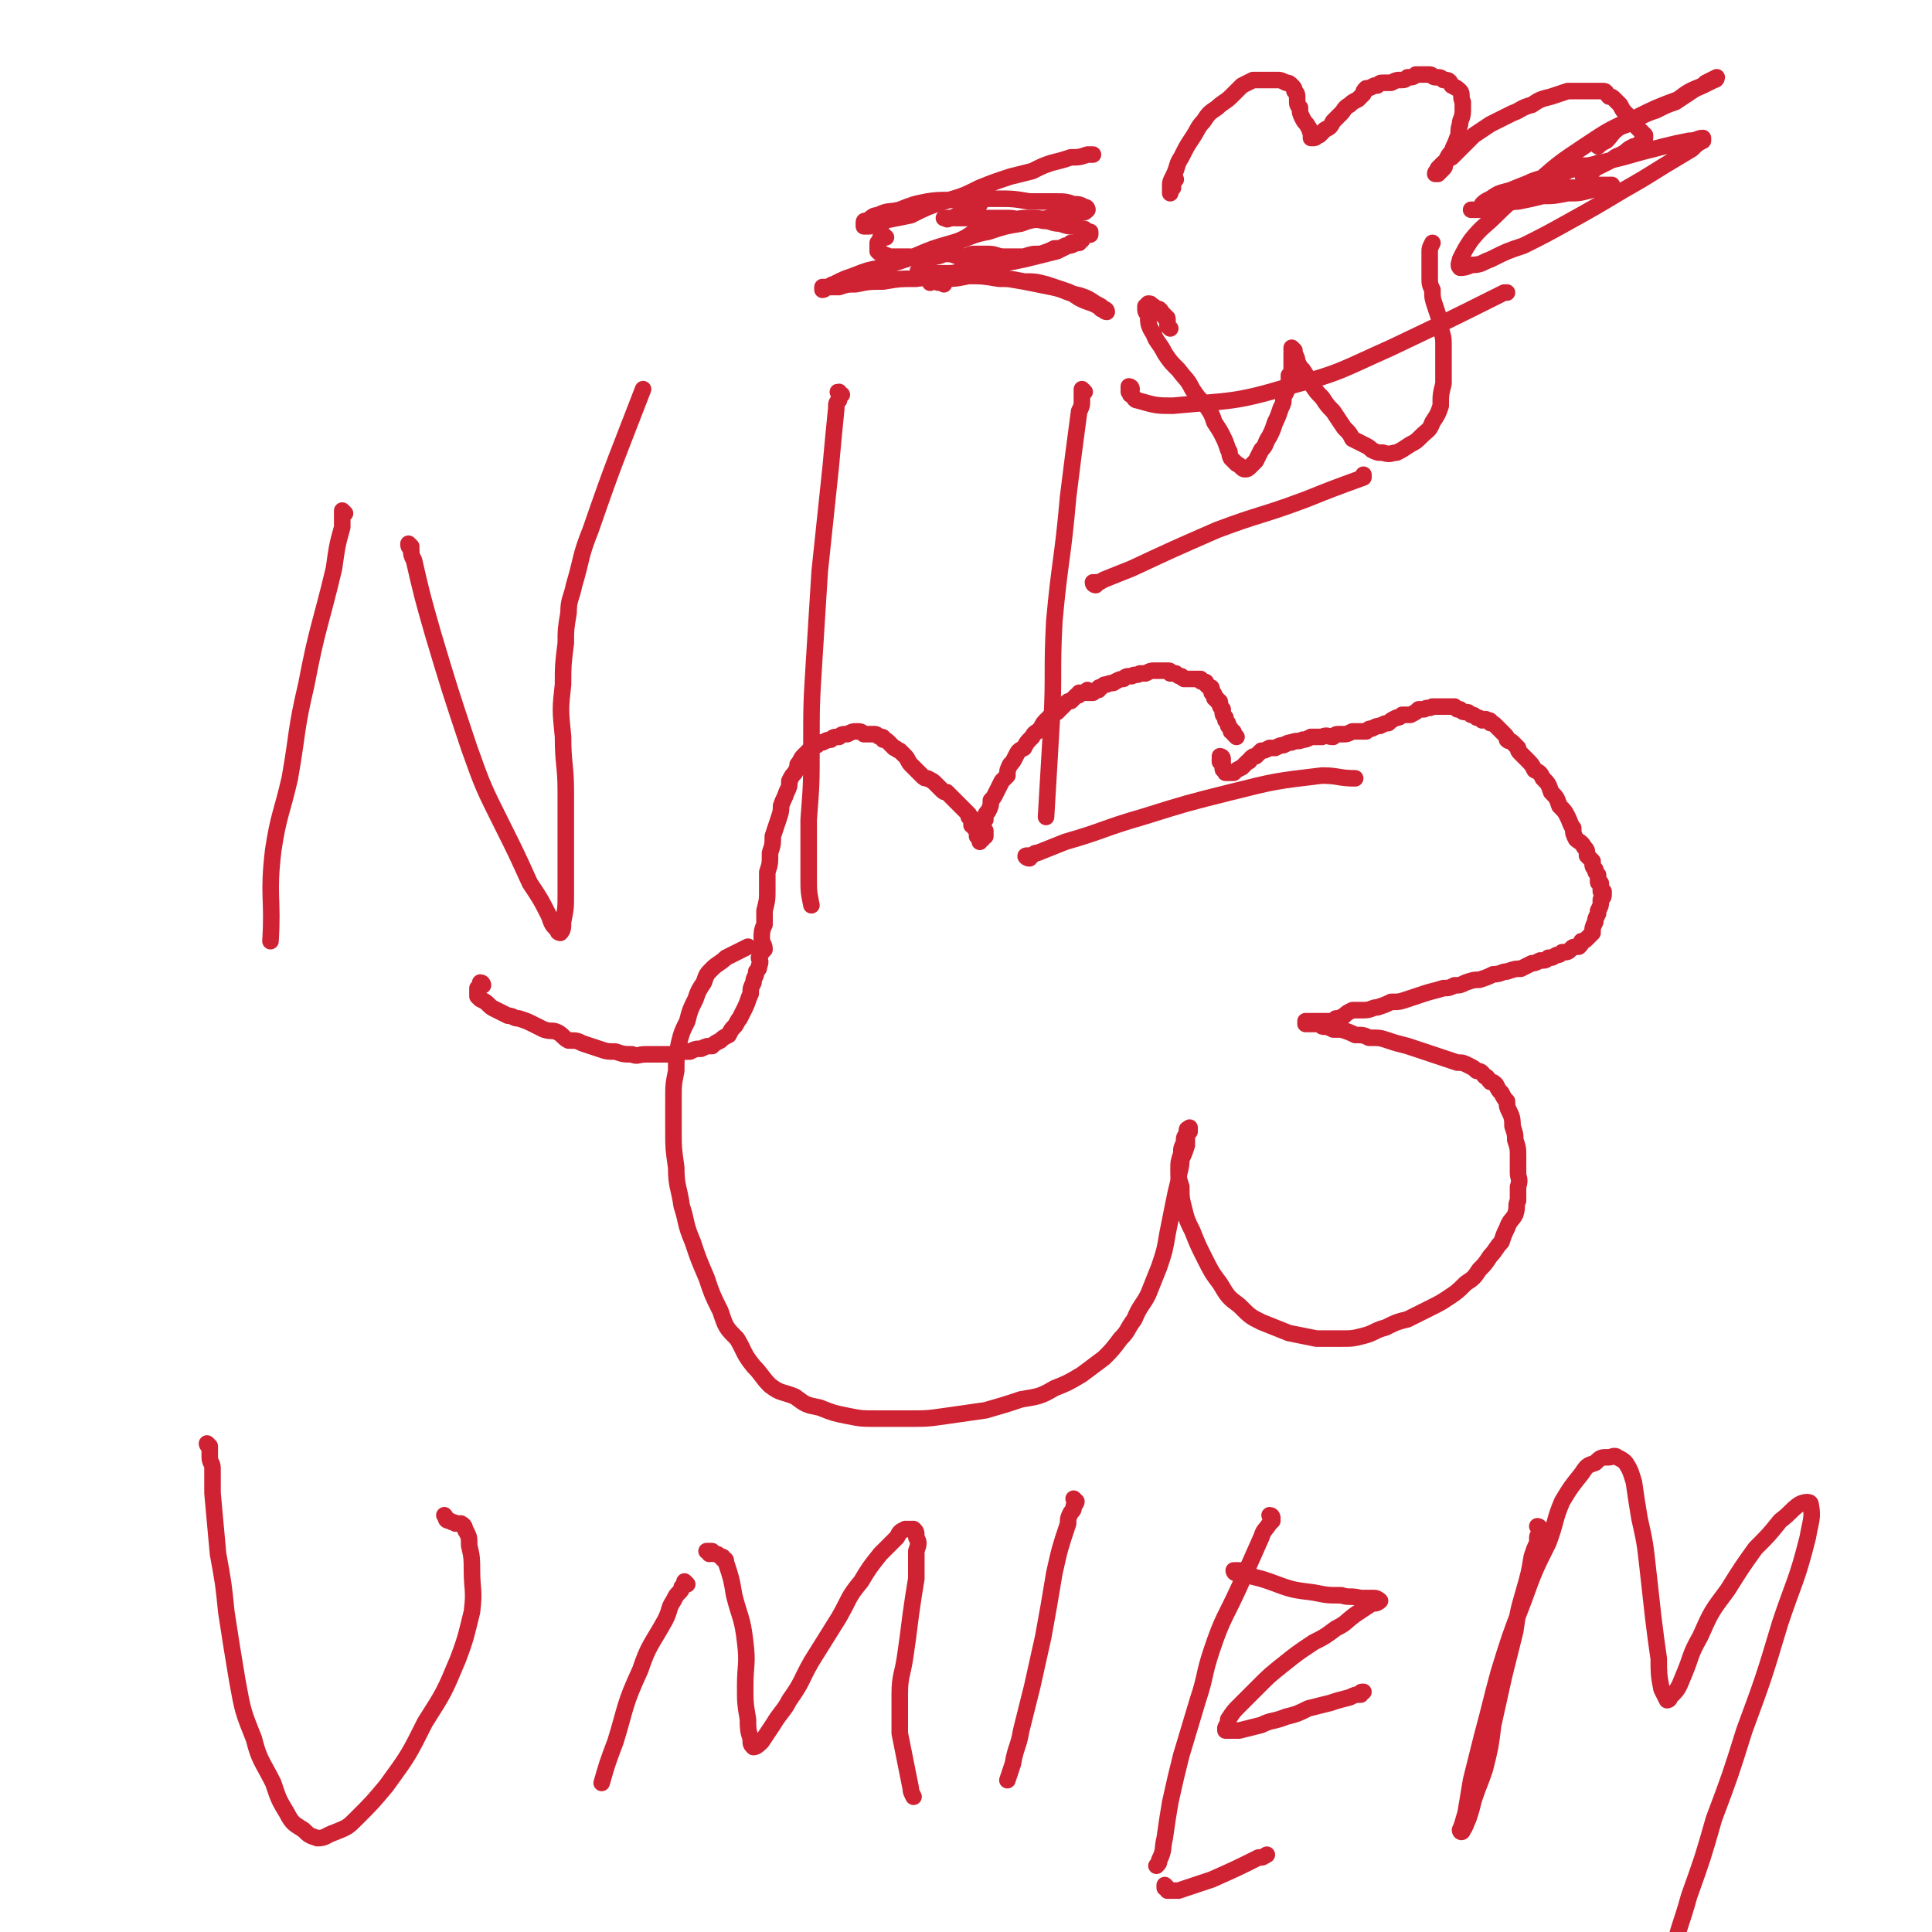 <svg viewBox='0 0 700 700' version='1.1' xmlns='http://www.w3.org/2000/svg' xmlns:xlink='http://www.w3.org/1999/xlink'><g fill='none' stroke='#CF2233' stroke-width='6' stroke-linecap='round' stroke-linejoin='round'><path d='M175,357c0,0 0,-1 -1,-1 0,0 1,1 0,1 0,0 0,0 0,0 -1,1 -1,1 -1,1 0,0 0,0 0,1 0,0 0,0 0,0 0,1 0,1 0,1 0,1 0,1 0,1 1,1 1,1 1,1 2,1 2,1 3,2 1,1 1,1 3,2 2,1 2,1 4,2 2,0 2,1 4,1 3,1 3,1 5,2 2,1 2,1 4,2 3,1 3,0 5,1 2,1 2,2 4,3 3,0 3,0 5,1 3,1 3,1 6,2 3,1 3,1 6,1 3,1 3,1 6,1 2,1 2,0 5,0 3,0 3,0 6,0 2,0 2,0 5,0 2,-1 2,-1 5,-1 2,-1 2,-1 4,-1 2,-1 2,-1 4,-1 1,-1 1,-1 3,-2 1,-1 1,-1 3,-2 1,-2 1,-2 2,-3 1,-1 1,-2 2,-3 1,-2 1,-2 2,-4 1,-2 1,-3 2,-5 0,-2 0,-2 1,-4 0,-2 1,-2 1,-4 1,-1 1,-1 1,-2 1,-2 0,-2 0,-3 1,-2 1,-2 2,-3 0,-2 -1,-2 -1,-4 0,-2 0,-3 1,-5 0,-3 0,-3 0,-5 1,-4 1,-4 1,-7 0,-3 0,-3 0,-7 1,-3 1,-3 1,-7 1,-3 1,-3 1,-6 1,-3 1,-3 2,-6 1,-3 1,-3 1,-5 1,-3 1,-2 2,-5 1,-2 1,-2 1,-4 1,-2 1,-2 2,-3 1,-2 1,-2 1,-3 1,-1 1,-2 2,-3 0,0 0,0 1,-1 1,-1 1,-1 2,-2 1,-1 1,-1 2,-1 1,-1 1,-1 2,-1 2,-1 2,-1 3,-1 1,-1 1,-1 3,-1 1,-1 1,-1 3,-1 2,-1 2,-1 3,-1 2,0 2,0 3,1 2,0 2,0 4,0 1,0 1,1 2,1 1,0 1,0 1,1 1,0 1,0 2,1 1,1 1,1 2,2 1,0 1,1 2,1 1,1 1,1 2,2 1,1 1,2 2,3 1,1 1,1 2,2 1,1 1,1 2,2 1,1 1,1 2,1 2,1 2,1 3,2 1,1 1,1 2,2 1,1 1,1 2,1 1,1 1,1 1,1 1,1 1,1 2,2 1,1 1,1 1,1 1,1 1,1 2,2 0,0 0,0 1,1 0,0 0,0 1,1 0,1 0,0 0,1 1,0 1,0 1,1 0,1 0,1 0,2 1,0 1,0 1,1 0,0 0,0 1,1 0,0 0,0 0,1 0,0 0,0 0,1 1,0 0,0 1,0 0,1 0,1 0,1 0,1 0,1 0,1 0,0 0,0 0,0 0,0 0,0 0,0 0,0 0,0 0,0 0,-1 0,-1 1,-1 0,-1 0,-1 1,-1 0,-1 0,-1 0,-2 -1,-1 -1,-1 -1,-2 0,-1 0,-1 1,-2 0,-2 0,-2 1,-3 1,-2 1,-2 1,-4 1,-1 1,-1 2,-3 1,-2 1,-2 2,-4 1,-1 1,-1 2,-2 0,-2 0,-2 1,-4 1,-1 1,-1 2,-3 1,-2 1,-2 3,-3 1,-2 1,-2 3,-4 1,-2 1,-1 3,-3 1,-2 1,-2 2,-3 2,-2 2,-2 4,-3 1,-1 1,-1 3,-3 1,-1 1,-1 2,-1 1,-1 1,-1 2,-2 1,0 1,0 1,-1 1,0 1,0 1,0 1,0 1,0 1,0 1,0 1,-1 1,-1 0,0 0,0 0,0 0,0 0,1 0,1 1,0 1,0 1,0 1,0 1,0 1,0 1,-1 1,-1 2,-1 0,-1 0,-1 1,-1 1,-1 1,-1 2,-1 2,-1 2,0 3,-1 2,-1 2,-1 3,-1 1,-1 1,-1 3,-1 1,-1 2,0 3,-1 1,0 1,0 2,0 2,-1 2,-1 3,-1 1,0 1,0 2,0 2,0 2,0 3,0 1,0 1,0 1,1 1,0 1,0 2,0 1,1 1,1 2,1 0,1 1,0 1,1 1,0 1,0 2,0 1,0 1,0 2,0 1,0 1,0 2,0 0,1 0,1 1,1 1,0 1,0 1,1 0,0 0,0 1,1 0,0 0,0 0,0 1,0 1,0 1,1 0,0 0,0 0,1 0,0 1,0 1,1 0,0 0,0 0,1 1,0 1,0 1,1 1,0 1,0 1,1 0,1 0,1 1,2 0,0 0,0 0,1 0,1 0,1 1,2 0,0 0,0 0,1 1,1 1,1 1,2 1,1 1,1 1,2 1,0 0,0 0,0 0,0 0,0 0,0 1,0 1,0 1,1 0,0 0,0 1,1 '/><path d='M443,275c0,-1 -1,-1 -1,-1 0,0 0,0 0,0 1,1 0,1 0,1 0,0 0,0 0,1 0,0 0,0 1,0 0,0 0,0 0,1 0,0 0,0 0,0 0,1 0,1 0,1 0,1 0,1 1,1 0,0 0,0 0,0 0,0 0,0 0,1 0,0 0,0 0,0 0,0 0,0 1,0 0,0 0,0 0,0 0,0 0,0 1,0 0,0 0,0 0,0 1,0 1,0 1,0 1,-1 1,-1 3,-2 1,-1 1,-1 2,-2 1,0 1,-1 1,-1 1,-1 1,-1 2,-1 1,-1 1,-1 2,-2 1,0 1,0 3,-1 1,0 1,0 2,0 2,-1 2,-1 3,-1 2,-1 2,-1 3,-1 2,-1 2,0 4,-1 1,0 1,0 3,-1 2,0 2,0 4,0 2,-1 2,0 4,0 1,-1 1,-1 2,-1 1,0 1,0 2,0 1,0 1,0 3,-1 1,0 1,0 2,0 1,0 1,0 3,0 1,-1 1,-1 2,-1 2,-1 2,-1 3,-1 2,-1 2,-1 3,-1 1,-1 1,-1 3,-2 1,0 1,0 2,-1 2,0 2,0 3,0 2,-1 2,-1 3,-2 1,0 1,0 2,0 1,-1 2,0 3,-1 0,0 0,0 1,0 1,0 1,0 1,0 1,0 1,0 2,0 1,0 1,0 1,0 1,0 1,0 2,0 1,0 1,0 1,0 1,1 1,1 1,1 1,0 1,0 1,0 1,1 1,1 2,1 1,0 1,0 2,1 1,0 1,0 2,1 1,0 1,0 2,1 1,0 1,-1 2,0 1,0 1,0 1,1 1,0 1,0 2,1 1,1 1,1 1,1 1,1 1,1 2,2 1,1 1,1 1,2 1,1 1,0 2,1 1,1 1,1 2,2 0,1 0,1 1,2 1,1 1,1 2,2 2,2 2,2 3,4 2,1 2,1 3,3 2,2 2,2 3,5 2,2 2,2 3,5 2,2 2,2 3,4 1,2 1,3 2,4 0,2 0,2 1,4 1,1 2,1 3,3 1,1 1,1 1,3 1,1 1,1 2,2 0,2 0,2 1,3 0,1 0,1 1,2 0,1 0,1 0,2 0,1 0,1 1,1 0,1 0,1 0,1 0,1 0,1 0,2 0,0 1,0 1,0 0,1 0,1 0,1 0,1 0,1 -1,2 0,0 0,0 0,1 0,1 0,1 -1,3 0,0 0,0 0,1 -1,2 -1,2 -1,3 -1,2 -1,2 -1,4 -1,1 -1,1 -2,2 -1,1 -1,1 -2,1 0,1 0,1 -1,2 -2,0 -2,0 -3,1 -1,1 -1,1 -3,1 -1,1 -1,1 -2,1 -2,1 -1,1 -3,1 -1,1 -1,1 -3,1 -2,1 -2,1 -3,1 -2,1 -2,1 -4,2 -2,0 -2,0 -5,1 -2,0 -2,1 -5,1 -2,1 -2,1 -5,2 -2,0 -2,0 -5,1 -2,1 -2,1 -4,1 -2,1 -2,1 -4,1 -3,1 -4,1 -7,2 -3,1 -3,1 -6,2 -3,1 -3,1 -6,1 -2,1 -2,1 -5,2 -2,0 -2,1 -5,1 -2,0 -2,0 -4,0 -2,1 -2,1 -3,2 -2,1 -2,1 -3,1 -1,1 -1,1 -3,1 0,0 0,0 -1,0 -1,0 -1,0 -2,0 0,0 0,0 -1,0 0,0 0,0 0,0 -1,0 -1,0 -1,0 0,0 0,0 0,0 0,0 0,0 -1,0 0,0 0,0 0,0 0,0 0,0 -1,0 0,0 0,0 0,0 0,0 -1,0 -1,0 0,0 0,0 0,0 0,0 1,0 1,0 0,0 -1,1 -1,1 0,0 1,0 1,0 0,0 -1,0 -1,0 1,0 1,0 1,0 0,0 0,0 0,0 1,0 1,0 1,0 0,0 0,0 0,0 1,0 1,0 1,0 0,0 0,0 0,0 1,0 1,0 1,0 1,0 1,0 1,0 1,1 1,1 2,1 1,0 1,0 3,1 2,0 2,0 3,0 3,1 3,1 5,2 3,0 3,0 5,1 4,0 4,0 7,1 3,1 3,1 7,2 3,1 3,1 6,2 3,1 3,1 6,2 3,1 3,1 6,2 2,0 2,0 4,1 2,1 2,1 3,2 2,0 2,1 3,2 1,0 1,1 2,2 1,0 1,0 2,1 1,2 1,2 2,3 1,2 1,2 2,3 0,2 0,2 1,4 1,2 1,3 1,5 1,3 1,3 1,5 1,3 1,3 1,6 0,3 0,3 0,6 0,2 1,2 0,5 0,2 0,2 0,5 -1,2 0,2 -1,5 -1,2 -2,2 -3,5 -1,2 -1,2 -2,5 -2,2 -2,3 -4,5 -2,3 -2,3 -4,5 -2,3 -2,3 -5,5 -3,3 -3,3 -6,5 -3,2 -3,2 -7,4 -4,2 -4,2 -8,4 -4,1 -4,1 -8,3 -4,1 -4,2 -8,3 -4,1 -4,1 -8,1 -4,0 -4,0 -9,0 -5,-1 -5,-1 -10,-2 -5,-2 -5,-2 -10,-4 -4,-2 -4,-2 -8,-6 -4,-3 -4,-3 -7,-8 -3,-4 -3,-4 -6,-10 -2,-4 -2,-4 -4,-9 -2,-4 -2,-4 -3,-8 -1,-4 -1,-4 -1,-8 -1,-3 -1,-3 -1,-6 0,-3 0,-3 1,-6 0,-2 0,-2 1,-4 0,-2 0,-2 1,-3 0,-1 0,-1 0,-1 0,-1 0,-1 1,-1 0,0 0,0 0,0 0,0 0,-1 0,0 0,0 0,0 0,0 0,0 0,-1 0,0 0,0 0,0 0,0 0,0 0,0 0,1 0,0 -1,0 -1,0 0,1 0,1 0,2 0,1 0,1 0,3 -1,3 -1,3 -2,5 0,4 -1,4 -1,8 -1,4 -1,4 -2,9 -1,5 -1,5 -2,10 -1,6 -1,6 -3,12 -2,5 -2,5 -4,10 -2,4 -3,4 -5,9 -3,4 -2,4 -5,7 -3,4 -3,4 -6,7 -4,3 -4,3 -8,6 -5,3 -5,3 -10,5 -5,3 -6,3 -12,4 -6,2 -6,2 -13,4 -7,1 -7,1 -14,2 -7,1 -7,1 -14,1 -6,0 -6,0 -11,0 -6,0 -6,0 -11,-1 -5,-1 -5,-1 -10,-3 -5,-1 -5,-1 -9,-4 -5,-2 -5,-1 -9,-4 -3,-3 -3,-4 -6,-7 -4,-5 -3,-5 -6,-10 -4,-4 -4,-4 -6,-10 -3,-6 -3,-6 -5,-12 -3,-7 -3,-7 -5,-13 -3,-7 -2,-7 -4,-13 -1,-7 -2,-7 -2,-14 -1,-7 -1,-7 -1,-13 0,-6 0,-6 0,-12 0,-5 0,-5 1,-10 0,-5 0,-5 1,-10 1,-4 1,-4 3,-8 1,-4 1,-4 3,-8 1,-3 1,-3 3,-6 1,-3 1,-3 3,-5 2,-2 3,-2 5,-4 4,-2 4,-2 8,-4 '/><path d='M125,186c0,0 -1,-1 -1,-1 0,1 0,2 0,3 0,1 0,1 0,3 -2,7 -2,8 -3,15 -5,21 -6,21 -10,42 -4,17 -3,17 -6,34 -3,13 -4,13 -6,26 -2,17 0,17 -1,33 0,0 0,0 0,0 '/><path d='M149,198c0,0 -1,-1 -1,-1 0,0 0,0 0,0 0,0 0,0 0,0 0,1 0,1 1,2 0,2 0,2 1,4 3,13 3,13 7,27 6,20 6,20 13,41 5,14 5,14 12,28 5,10 5,10 10,21 4,6 4,6 7,12 1,3 1,3 3,5 0,1 1,1 1,1 1,-1 1,-2 1,-4 1,-5 1,-5 1,-10 0,-8 0,-8 0,-17 0,-10 0,-10 0,-20 0,-10 -1,-10 -1,-20 -1,-10 -1,-10 0,-19 0,-7 0,-7 1,-15 0,-5 0,-5 1,-11 0,-5 1,-5 2,-10 3,-10 2,-10 6,-20 9,-26 9,-25 19,-51 0,0 0,0 0,0 '/><path d='M305,143c-1,0 -1,-1 -1,-1 -1,0 0,0 0,1 0,1 0,1 0,2 -1,1 -1,1 -1,3 -1,10 -1,10 -2,21 -2,19 -2,19 -4,38 -1,16 -1,16 -2,32 -1,16 -1,16 -1,32 0,13 0,13 -1,26 0,10 0,10 0,21 0,5 0,5 1,10 0,0 0,0 0,0 '/><path d='M393,142c0,0 -1,-1 -1,-1 0,1 0,2 0,4 0,2 0,2 -1,4 -2,15 -2,15 -4,31 -2,23 -3,23 -5,45 -1,19 0,19 -1,37 -1,17 -1,17 -2,34 0,0 0,0 0,0 '/><path d='M410,141c0,-1 -1,-1 -1,-1 0,0 0,0 0,0 0,1 0,1 0,2 1,1 0,1 1,1 1,1 1,2 2,2 7,2 7,2 13,2 21,-2 22,-1 42,-7 19,-5 19,-6 37,-14 21,-10 21,-10 41,-20 1,0 1,0 1,0 '/><path d='M397,212c0,0 -1,0 -1,-1 0,0 1,1 1,0 2,0 1,0 3,-1 5,-2 5,-2 10,-4 15,-7 15,-7 31,-14 16,-6 16,-5 32,-11 10,-4 10,-4 21,-8 0,-1 0,-1 0,-1 '/><path d='M373,311c-1,0 -2,-1 -1,-1 0,0 1,0 2,0 1,-1 1,-1 2,-1 5,-2 5,-2 10,-4 14,-4 14,-5 28,-9 16,-5 16,-5 32,-9 16,-4 16,-4 33,-6 6,0 6,1 12,1 '/><path d='M76,524c0,0 -1,-1 -1,-1 0,0 0,1 1,1 0,1 0,1 0,2 0,1 0,1 0,2 0,2 1,2 1,4 0,4 0,4 0,9 1,11 1,11 2,22 2,11 2,11 3,21 2,13 2,13 4,25 2,11 2,11 6,21 2,8 3,8 7,16 2,6 2,6 5,11 2,4 3,4 6,6 2,2 2,2 5,3 3,0 3,-1 6,-2 5,-2 5,-2 8,-5 6,-6 6,-6 11,-12 8,-11 8,-11 14,-23 7,-11 7,-11 12,-23 3,-8 3,-9 5,-17 1,-8 0,-8 0,-15 0,-4 0,-5 -1,-9 0,-3 0,-3 -1,-5 -1,-1 0,-2 -2,-3 0,0 -1,0 -2,0 -1,-1 -1,0 -2,-1 -2,0 -1,-1 -2,-2 '/><path d='M249,574c0,0 -1,-1 -1,-1 0,1 0,1 -1,2 0,1 0,1 -1,2 -1,1 -1,1 -2,3 -2,3 -1,3 -3,7 -5,9 -6,9 -9,18 -6,13 -5,13 -9,26 -3,8 -3,8 -5,15 '/><path d='M257,563c0,-1 -1,-1 -1,-1 0,0 1,0 2,0 0,1 0,1 1,1 1,0 1,0 2,1 1,0 1,0 1,1 1,0 1,0 1,1 2,6 2,6 3,12 2,8 3,8 4,17 1,8 0,8 0,16 0,6 0,6 1,12 0,3 0,4 1,7 0,2 0,2 1,3 1,0 2,-1 3,-2 2,-3 2,-3 4,-6 3,-5 4,-5 6,-9 5,-7 4,-7 8,-14 5,-8 5,-8 10,-16 4,-7 3,-7 8,-13 3,-5 3,-5 7,-10 3,-3 3,-3 6,-6 1,-2 1,-2 3,-3 2,0 2,0 3,0 1,1 1,1 1,3 1,2 1,2 0,5 0,5 0,5 0,10 -1,6 -1,6 -2,13 -1,8 -1,8 -2,15 -1,7 -2,7 -2,14 0,7 0,7 0,14 2,10 2,10 4,20 0,1 0,1 1,3 '/><path d='M390,544c0,0 -1,-1 -1,-1 0,0 1,1 1,1 0,1 -1,1 -1,2 0,1 0,1 -1,2 -1,2 -1,2 -1,4 -3,9 -3,9 -5,18 -2,12 -2,12 -4,23 -2,9 -2,9 -4,18 -2,8 -2,8 -4,16 -1,6 -2,6 -3,12 -1,3 -1,3 -2,6 '/><path d='M461,550c0,0 0,-1 -1,-1 0,0 1,1 1,2 -1,1 -1,1 -1,1 -2,3 -2,2 -3,5 -4,9 -4,9 -8,18 -5,11 -6,11 -10,23 -3,9 -2,9 -5,18 -3,10 -3,10 -6,20 -2,8 -2,8 -4,17 -1,6 -1,6 -2,13 -1,4 0,4 -2,8 0,1 0,1 -1,2 '/><path d='M448,570c-1,0 -1,-1 -1,-1 0,0 0,0 1,0 0,0 0,0 0,0 1,0 1,0 1,0 1,0 1,0 1,1 2,0 1,0 3,1 4,1 4,1 7,2 8,3 8,3 16,4 5,1 5,1 10,1 3,1 3,0 7,1 3,0 3,0 5,0 1,0 2,1 2,1 -1,1 -2,1 -3,1 -3,2 -3,2 -6,4 -4,3 -3,3 -7,5 -4,3 -4,3 -8,5 -6,4 -6,4 -11,8 -5,4 -5,4 -9,8 -4,4 -4,4 -7,7 -2,2 -2,2 -4,5 0,1 0,1 -1,3 0,0 0,1 0,1 1,0 1,0 2,0 2,0 2,0 3,0 4,-1 4,-1 8,-2 4,-2 4,-1 9,-3 4,-1 4,-1 8,-3 4,-1 4,-1 8,-2 3,-1 3,-1 7,-2 2,-1 2,-1 4,-1 0,-1 0,-1 1,-1 '/><path d='M423,684c0,0 -1,-1 -1,-1 0,0 0,0 0,1 1,0 1,0 1,1 0,0 1,0 1,0 1,0 1,0 1,0 1,0 1,0 2,0 6,-2 6,-2 12,-4 9,-4 9,-4 17,-8 2,0 1,0 3,-1 '/><path d='M558,554c0,0 0,-1 -1,-1 0,0 1,0 1,1 0,1 0,1 0,1 0,1 -1,1 -1,2 0,1 0,1 0,2 -1,2 -1,2 -2,5 -1,6 -1,6 -3,13 -2,7 -2,7 -3,14 -2,8 -2,8 -4,16 -2,9 -2,9 -4,18 -1,8 -1,8 -3,16 -2,6 -2,5 -4,11 -1,4 -1,4 -2,7 -1,2 -1,3 -2,4 0,1 -1,1 -1,0 1,-2 1,-3 2,-6 1,-6 1,-6 2,-12 2,-8 2,-8 4,-16 3,-11 3,-12 6,-23 4,-13 4,-13 9,-26 4,-11 4,-11 9,-21 3,-8 2,-8 5,-15 3,-5 3,-5 7,-10 2,-3 2,-3 5,-4 2,-2 2,-2 5,-2 1,0 2,-1 3,0 2,1 2,1 3,2 2,3 2,4 3,7 1,7 1,7 2,13 2,9 2,9 3,18 1,9 1,9 2,18 1,8 1,8 2,15 0,5 0,6 1,11 1,2 1,2 2,4 0,0 1,0 1,-1 3,-3 3,-3 5,-8 3,-7 2,-7 6,-14 4,-9 4,-9 10,-17 5,-8 5,-8 10,-15 5,-5 5,-5 9,-10 4,-3 4,-4 7,-6 2,-1 4,-1 4,0 1,5 0,6 -1,12 -4,16 -5,16 -10,31 -6,20 -6,20 -13,39 -5,16 -5,16 -11,32 -4,14 -4,14 -9,28 -3,11 -4,11 -6,22 -2,8 -4,9 -1,16 4,11 7,10 14,19 1,1 1,1 2,2 '/><path d='M321,86c-1,0 -1,-1 -1,-1 -1,0 0,0 0,1 0,0 -1,0 -1,0 0,1 0,1 0,1 -1,1 -1,1 -1,1 0,0 0,0 0,1 0,1 0,1 0,2 1,1 1,1 2,1 1,1 1,0 2,1 2,0 2,0 4,0 2,0 2,0 4,0 1,0 2,1 3,0 3,0 3,0 5,0 3,0 3,-1 5,-1 3,0 3,1 5,1 3,0 3,-1 5,-1 3,0 3,0 5,0 3,0 3,1 6,1 4,0 4,0 7,0 3,-1 3,-1 6,-1 3,-1 3,-1 5,-2 2,0 2,0 4,-1 1,0 1,0 2,-1 1,0 1,0 2,0 1,-1 1,-1 1,-1 0,0 0,0 0,0 0,0 0,0 0,0 0,0 1,0 1,0 -1,0 -1,0 -1,1 -1,0 -1,0 -1,0 -2,1 -2,1 -3,1 -2,1 -2,1 -4,2 -4,1 -4,1 -8,2 -4,1 -4,1 -9,2 -4,1 -5,0 -9,1 -6,1 -6,2 -12,3 -6,1 -6,1 -13,2 -6,0 -6,0 -12,1 -5,0 -5,0 -10,1 -3,0 -3,0 -6,1 -2,0 -2,0 -4,0 -1,0 -1,1 -2,1 0,0 0,-1 0,-1 1,0 1,0 1,0 2,0 2,-1 3,-1 4,-2 4,-2 7,-3 5,-2 5,-2 10,-3 6,-2 6,-2 12,-4 7,-3 7,-3 14,-5 7,-2 7,-3 13,-4 6,-2 6,-2 12,-3 5,-2 5,-1 10,-2 3,-1 3,-1 7,-2 2,0 2,0 5,0 1,0 1,0 2,-1 0,0 0,-1 -1,-1 -2,-1 -2,-1 -4,-1 -3,-1 -3,-1 -7,-1 -4,0 -4,0 -9,0 -6,-1 -6,-1 -12,-1 -7,0 -7,0 -13,0 -6,1 -6,0 -12,1 -5,1 -5,1 -10,3 -4,1 -4,0 -8,2 -2,0 -2,1 -4,2 -1,0 -1,0 -1,1 0,0 0,0 0,1 1,0 1,0 2,0 3,-1 3,-1 5,-2 5,-1 5,-1 10,-2 6,-3 6,-3 12,-5 7,-2 7,-2 13,-5 5,-2 5,-2 11,-4 4,-1 4,-1 8,-2 4,-2 4,-2 7,-3 4,-1 4,-1 7,-2 3,0 3,0 6,-1 1,0 1,0 2,0 '/><path d='M342,103c0,0 0,-1 -1,-1 0,0 0,0 -1,0 0,1 0,0 -1,0 -1,0 -1,0 -1,0 -1,0 -1,0 -1,0 0,0 0,1 0,0 0,0 0,0 0,0 1,0 1,0 1,0 2,0 2,0 3,-1 5,0 5,0 10,-1 5,0 5,0 11,1 4,0 4,0 9,1 4,0 4,0 8,1 3,1 3,1 6,2 3,1 3,1 6,3 2,1 2,1 5,2 2,1 2,1 3,2 1,0 1,1 2,1 0,0 0,-1 -1,-1 -1,-1 -1,-1 -3,-2 -3,-2 -3,-2 -6,-3 -5,-1 -5,-2 -10,-3 -5,-1 -5,-1 -10,-2 -6,-1 -6,-1 -11,-2 -5,-1 -5,-1 -10,-1 -3,0 -3,0 -7,0 -3,0 -3,0 -6,0 -1,0 -1,0 -3,0 -1,0 -1,0 -1,0 -1,-1 0,-1 0,-1 1,-2 1,-2 3,-3 3,-3 3,-3 6,-5 4,-2 4,-2 8,-4 3,-2 3,-2 7,-4 4,-1 4,-2 9,-2 4,-1 4,-1 8,-1 4,0 4,1 8,1 3,1 3,1 6,2 2,0 2,0 3,1 1,1 2,1 3,1 0,0 0,0 1,1 0,0 0,0 0,0 0,0 0,-1 0,-1 -1,0 -1,0 -2,-1 -1,0 -1,0 -3,-1 -3,0 -3,0 -6,-1 -3,0 -3,-1 -6,-1 -4,-1 -4,0 -7,0 -4,-1 -4,-1 -7,-1 -4,0 -4,0 -7,0 -3,0 -3,0 -6,0 -3,0 -3,0 -5,0 -1,0 -1,0 -2,0 -1,0 -2,0 -2,0 1,0 1,1 2,0 2,0 2,-1 5,-2 3,-1 3,-1 6,-3 '/><path d='M426,65c0,0 -1,-1 -1,-1 0,1 0,1 0,2 0,0 0,0 0,1 0,0 0,0 0,1 0,0 0,0 -1,1 0,0 0,0 0,0 0,0 0,1 0,1 0,-1 0,-1 0,-1 0,-1 0,-1 0,-2 0,-1 0,-1 1,-3 2,-4 1,-4 3,-7 2,-4 2,-4 4,-7 2,-3 2,-4 4,-6 2,-3 2,-3 5,-5 2,-2 3,-2 5,-4 2,-2 2,-2 4,-4 2,-1 2,-1 4,-2 3,0 3,0 6,0 1,0 1,0 3,0 1,0 1,0 3,1 1,0 1,0 2,1 1,1 1,1 1,2 1,1 1,1 1,3 0,2 0,2 1,3 0,2 0,2 1,4 1,2 1,1 2,3 1,1 0,1 1,2 0,1 0,1 0,2 1,0 1,0 1,0 1,0 1,-1 2,-1 1,-1 1,-1 2,-2 2,-1 2,-1 3,-3 1,-1 1,-1 3,-3 1,-1 1,-2 3,-3 1,-1 1,-1 3,-2 1,-1 1,-1 2,-2 0,-1 0,-1 1,-2 1,0 1,0 3,-1 0,0 0,0 1,0 1,-1 1,-1 2,-1 2,0 2,0 3,0 2,-1 2,-1 3,-1 2,0 2,0 3,-1 2,0 2,0 3,-1 3,0 3,0 5,0 1,0 1,1 2,1 2,0 2,0 3,1 2,0 2,0 3,2 2,1 2,1 3,2 1,1 0,2 1,4 0,1 0,2 0,3 0,3 -1,3 -1,5 -1,3 0,3 -1,5 -1,3 -1,2 -2,5 -1,1 -1,1 -2,3 -1,2 0,2 -1,3 -1,1 -1,1 -2,2 0,0 0,0 0,0 -1,0 -1,0 -1,0 0,-1 1,-1 1,-2 1,-1 1,-1 2,-2 2,-1 1,-1 3,-2 2,-2 2,-2 4,-4 2,-2 2,-2 4,-4 3,-2 3,-2 6,-4 4,-2 4,-2 8,-4 3,-1 3,-2 7,-3 3,-2 3,-2 7,-3 3,-1 3,-1 6,-2 3,0 3,0 5,0 2,0 2,0 4,0 2,0 2,0 4,0 1,0 1,1 2,2 1,0 1,0 2,1 1,1 1,1 2,2 1,2 1,2 2,3 1,1 1,1 2,3 1,1 1,1 2,2 1,1 1,1 2,2 0,0 0,0 1,1 0,0 0,0 0,1 0,0 0,0 -1,1 0,0 0,0 -1,1 -1,1 -1,1 -2,1 -2,1 -2,1 -3,2 -3,2 -3,1 -5,3 -2,1 -2,1 -4,2 -2,1 -2,1 -3,2 -1,1 -1,1 -2,1 -1,0 -1,0 -1,1 0,0 -1,0 0,0 0,0 0,0 0,0 0,-1 0,-1 0,-1 0,-1 0,-1 0,-1 1,-1 1,-1 2,-1 1,-1 1,-1 1,-1 1,0 1,0 2,0 1,-1 1,-1 1,-1 0,0 -1,0 -1,0 0,0 0,0 0,0 0,0 0,0 0,0 -1,1 -1,1 -1,1 -1,0 -1,0 -2,0 -1,0 -1,0 -2,0 -1,1 -1,0 -2,1 -1,0 -1,0 -3,0 -1,1 -1,1 -3,2 -2,0 -2,0 -4,1 -3,0 -2,1 -5,1 -3,1 -3,1 -5,3 -3,1 -3,1 -6,2 -2,1 -2,2 -4,3 -2,1 -2,1 -4,2 -2,1 -2,1 -3,1 -1,0 -1,0 -1,0 0,0 -1,0 -1,0 0,0 1,0 1,0 1,0 1,0 1,0 2,0 2,0 3,-1 2,0 2,-1 5,-1 2,-1 2,-1 5,-2 3,-1 3,0 7,-1 3,-1 3,-1 6,-2 4,-1 4,0 8,-1 3,0 3,0 6,0 2,-1 2,-1 5,-1 1,0 1,0 3,0 1,0 1,0 1,0 0,0 0,0 0,0 -1,0 -1,0 -2,1 -3,0 -3,0 -6,1 -4,1 -4,1 -8,1 -5,1 -5,1 -9,1 -4,1 -4,1 -9,2 -3,0 -3,1 -7,1 -2,1 -2,0 -5,0 0,0 -1,0 -1,0 0,0 0,0 0,0 1,-1 1,-1 3,-2 3,-2 3,-2 7,-3 5,-2 5,-2 10,-4 7,-2 7,-2 14,-4 9,-2 9,-2 17,-4 7,-2 7,-2 15,-4 4,-1 4,-1 9,-2 3,0 3,-1 5,-1 0,0 0,1 0,1 -2,1 -2,1 -4,3 -5,3 -5,3 -10,6 -8,5 -8,5 -15,9 -10,6 -10,6 -19,11 -9,5 -9,5 -17,9 -6,2 -6,2 -12,5 -3,1 -3,2 -7,2 -2,1 -3,1 -4,1 -1,-1 0,-2 0,-3 2,-4 2,-4 4,-7 4,-5 5,-5 9,-9 7,-7 7,-6 15,-12 8,-7 8,-7 17,-13 9,-6 9,-6 18,-10 8,-4 8,-4 16,-7 4,-3 4,-3 9,-5 2,-1 2,-1 4,-2 1,0 1,-1 1,-1 -2,1 -2,1 -4,2 -2,2 -2,1 -5,3 -3,2 -3,2 -6,4 -3,1 -3,1 -7,3 -3,1 -3,1 -7,3 -3,2 -3,2 -6,3 -3,2 -3,3 -5,5 -2,1 -2,1 -3,2 '/><path d='M424,119c0,0 -1,-1 -1,-1 0,0 0,0 0,0 0,-1 0,-1 0,-2 0,-1 0,-1 -1,-1 0,-1 0,-1 -1,-1 0,-1 0,-1 -1,-2 -1,0 -1,0 -2,-1 0,0 0,0 -1,0 0,-1 0,-1 -1,-1 0,0 0,0 0,0 -1,1 -1,1 -1,1 0,2 0,2 1,3 0,3 0,4 2,7 1,3 2,3 4,7 2,3 2,3 5,6 3,4 3,3 5,7 2,3 2,3 5,6 2,3 2,3 3,6 2,3 2,3 3,5 1,2 1,2 2,5 1,1 0,1 1,3 1,1 1,1 2,2 2,1 2,2 3,2 1,0 1,0 2,-1 1,-1 1,-1 2,-2 1,-2 1,-2 2,-4 2,-2 1,-2 3,-5 1,-2 1,-2 2,-5 1,-2 1,-2 2,-5 1,-2 1,-2 1,-4 1,-2 1,-2 2,-4 0,-2 0,-2 0,-4 1,-1 1,-1 1,-3 0,-1 0,-1 0,-2 0,-1 0,-1 0,-1 0,-1 0,-1 0,-2 0,0 0,0 0,0 1,-1 1,-1 1,-1 0,0 0,0 -1,0 0,0 0,-1 0,-1 0,0 0,0 0,0 1,1 1,1 1,1 0,1 0,1 0,1 1,2 1,2 1,3 1,2 1,2 2,3 2,3 2,3 3,5 2,3 2,3 4,5 2,3 2,3 4,5 2,3 2,3 4,6 2,2 2,2 3,4 2,1 2,1 4,2 2,1 2,1 3,2 2,1 2,1 4,1 3,1 3,0 5,0 2,-1 2,-1 5,-3 2,-1 2,-1 4,-3 2,-2 3,-2 4,-5 2,-3 2,-3 3,-6 0,-4 0,-4 1,-8 0,-4 0,-4 0,-8 0,-3 0,-3 0,-7 0,-3 -1,-3 -1,-7 -1,-3 -1,-3 -2,-6 -1,-3 -1,-3 -1,-6 -1,-2 -1,-2 -1,-5 0,-2 0,-2 0,-4 0,-3 0,-3 0,-5 0,-1 0,-1 1,-3 '/></g>
</svg>